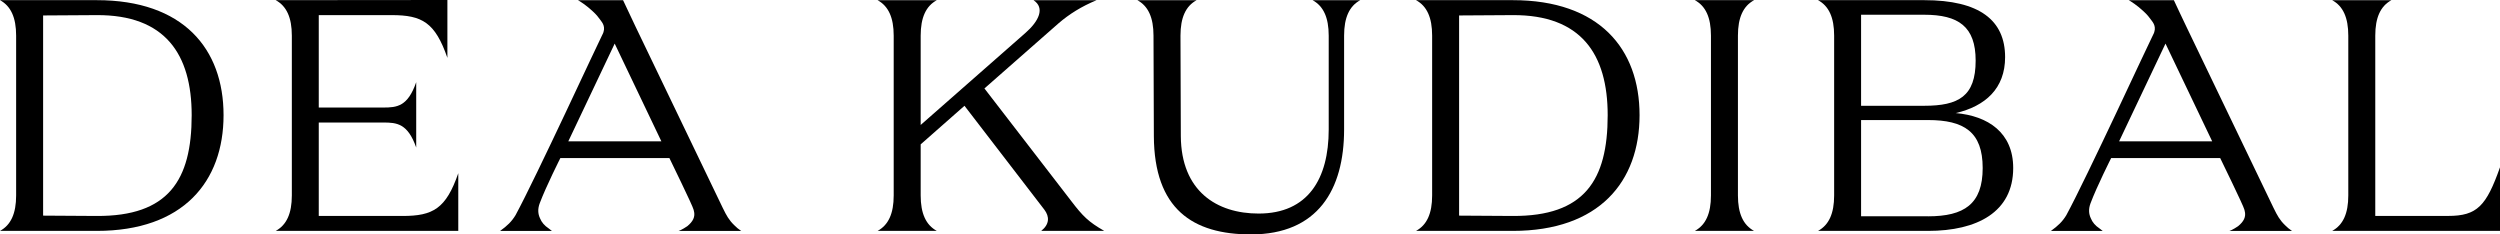 <svg xmlns="http://www.w3.org/2000/svg" fill="none" viewBox="0 0 192 18" height="18" width="192">
<path fill="black" d="M55.522 15.998L48.82 2.066C48.687 1.802 47.919 0.159 47.851 0.015H44.386C44.52 0.082 45.047 0.417 45.528 0.873C45.788 1.105 46.005 1.381 46.12 1.549C46.236 1.714 46.586 2.081 46.251 2.686C46.014 3.116 41.168 13.623 39.594 16.524C39.294 17.018 38.963 17.336 38.408 17.735C38.402 17.741 42.386 17.735 42.386 17.735C42.297 17.671 42.217 17.609 42.14 17.544C41.817 17.33 41.594 17.071 41.473 16.765C41.31 16.416 41.289 16.043 41.452 15.607C41.944 14.3 43.035 12.142 43.035 12.142H51.411C51.422 12.168 53.204 15.813 53.26 16.081C53.266 16.116 53.281 16.148 53.287 16.181C53.42 16.663 53.204 17.024 52.789 17.368C52.736 17.412 52.341 17.662 52.119 17.735H56.923C56.722 17.603 56.547 17.456 56.393 17.297C55.984 16.904 55.782 16.533 55.525 16.001L55.522 15.998ZM50.791 10.855H43.645L47.208 3.348C47.208 3.348 50.596 10.44 50.794 10.855H50.791Z"></path>
<path fill="black" d="M174.623 15.998L167.922 2.066C167.788 1.802 167.021 0.159 166.953 0.015H163.488C163.621 0.082 164.149 0.417 164.629 0.873C164.89 1.105 165.106 1.381 165.222 1.549C165.337 1.714 165.687 2.081 165.352 2.686C165.115 3.116 160.269 13.623 158.695 16.524C158.396 17.018 158.064 17.336 157.51 17.735C157.504 17.741 161.487 17.735 161.487 17.735C161.398 17.671 161.318 17.609 161.241 17.544C160.918 17.33 160.696 17.071 160.575 16.765C160.411 16.416 160.391 16.043 160.554 15.607C161.046 14.3 162.136 12.142 162.136 12.142H170.512C170.524 12.168 172.305 15.813 172.362 16.081C172.368 16.116 172.382 16.148 172.388 16.181C172.522 16.663 172.305 17.024 171.89 17.368C171.837 17.412 171.443 17.662 171.221 17.735H176.025C175.823 17.603 175.649 17.456 175.494 17.297C175.085 16.904 174.884 16.533 174.626 16.001L174.623 15.998ZM169.893 10.855H162.747L166.31 3.348C166.31 3.348 169.697 10.44 169.896 10.855H169.893Z"></path>
<path fill="black" d="M7.427 0.012H0C0.833 0.467 1.239 1.346 1.239 2.736V15.011C1.239 16.398 0.836 17.28 0 17.733H7.427C14.075 17.733 17.169 13.944 17.169 8.844C17.169 3.745 14.075 0.012 7.427 0.012ZM7.427 16.586L3.311 16.56V1.187L7.427 1.161C12.676 1.135 14.721 4.15 14.721 8.847C14.721 13.864 12.919 16.613 7.427 16.586V16.586Z"></path>
<path fill="black" d="M30.913 16.586H24.481V9.409H29.434C30.483 9.409 31.319 9.488 31.965 11.331V6.311C31.319 8.18 30.486 8.259 29.434 8.259H24.481V1.161H30.08C32.421 1.161 33.417 1.722 34.36 4.444V0L21.174 0.012C22.006 0.464 22.413 1.346 22.413 2.734V15.011C22.413 16.398 22.009 17.28 21.174 17.733H35.196V13.303C34.253 16.025 33.257 16.586 30.916 16.586H30.913Z"></path>
<path fill="black" d="M82.252 15.414L75.604 6.793L81.283 1.802C82.116 1.082 83.058 0.494 84.217 0.015H79.374C80.264 0.603 79.804 1.617 78.728 2.551L70.708 9.597V2.736C70.708 1.349 71.111 0.467 71.947 0.015H67.398C68.23 0.467 68.636 1.349 68.636 2.736V15.011C68.636 16.398 68.233 17.28 67.398 17.733H71.947C71.114 17.28 70.708 16.398 70.708 15.011V11.087L74.072 8.124L80.207 16.104C80.61 16.639 80.61 17.224 79.964 17.733H84.807C83.595 17.039 83.165 16.613 82.249 15.411L82.252 15.414Z"></path>
<path fill="black" d="M102.045 2.736V9.944C102.045 13.732 100.456 16.401 96.662 16.401C93.459 16.401 90.714 14.693 90.687 10.449L90.661 2.736C90.661 1.349 91.064 0.467 91.9 0.015H87.35C88.183 0.467 88.589 1.349 88.589 2.736L88.616 10.449C88.642 16.054 91.603 18.003 96.07 18.003C101.209 18.003 103.227 14.561 103.227 9.944V2.736C103.227 1.349 103.63 0.467 104.466 0.015H100.806C101.639 0.467 102.045 1.349 102.045 2.736V2.736Z"></path>
<path fill="black" d="M116.176 0.012H108.749C109.585 0.464 109.988 1.346 109.988 2.733V15.011C109.988 16.398 109.585 17.28 108.749 17.733H116.176C122.824 17.733 125.918 13.944 125.918 8.844C125.918 3.745 122.821 0.012 116.176 0.012ZM116.176 16.586L112.059 16.56V1.187L116.176 1.161C121.425 1.135 123.47 4.15 123.47 8.847C123.47 13.864 121.668 16.613 116.176 16.586V16.586Z"></path>
<path fill="black" d="M134.712 0.012H130.163C130.998 0.464 131.401 1.346 131.401 2.733V15.011C131.401 16.398 130.998 17.28 130.163 17.733H134.712C133.876 17.28 133.473 16.398 133.473 15.011V2.736C133.473 1.349 133.876 0.467 134.712 0.015V0.012Z"></path>
<path fill="black" d="M150.198 8.685C152.486 8.151 153.992 6.79 153.992 4.388C153.992 1.558 152.027 0.012 147.777 0.012H139.623C140.459 0.464 140.862 1.346 140.862 2.733V15.011C140.862 16.398 140.459 17.28 139.623 17.733H148.073C151.84 17.733 154.614 16.292 154.614 12.903C154.614 10.182 152.676 8.9 150.201 8.685H150.198ZM142.931 1.132H147.774C150.412 1.132 151.73 2.04 151.73 4.656C151.73 7.404 150.412 8.124 147.774 8.124H142.931V1.135V1.132ZM148.07 16.61H142.931V9.22H148.07C150.841 9.22 152.27 10.129 152.27 12.903C152.27 15.678 150.844 16.613 148.07 16.613V16.61Z"></path>
<path fill="black" d="M188.02 16.586H182.421V2.736C182.421 1.349 182.824 0.467 183.66 0.015H179.11C179.946 0.467 180.349 1.349 180.349 2.736V15.011C180.349 16.398 179.946 17.28 179.11 17.733H192V12.848C190.951 15.81 190.251 16.583 188.017 16.583L188.02 16.586Z"></path>
</svg>
